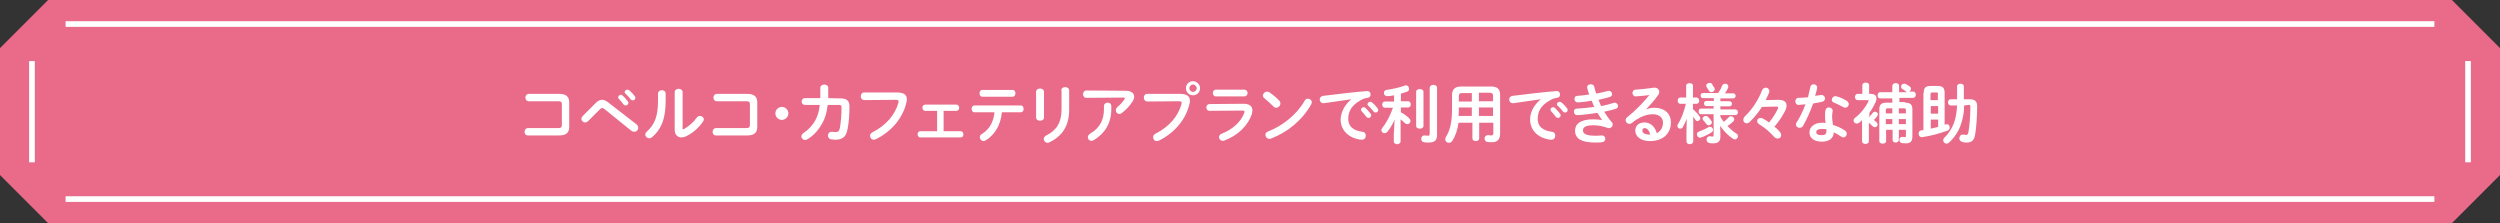 <?xml version="1.0" encoding="utf-8"?>
<!-- Generator: Adobe Illustrator 22.0.1, SVG Export Plug-In . SVG Version: 6.00 Build 0)  -->
<svg version="1.1" id="レイヤー_1" xmlns="http://www.w3.org/2000/svg" xmlns:xlink="http://www.w3.org/1999/xlink" x="0px"
	 y="0px" viewBox="0 0 884.1 78.9" style="enable-background:new 0 0 884.1 78.9;" xml:space="preserve">
<rect x="0" y="0" width="884.1" height="78.9" fill="#333333" stroke="none"/>
<style type="text/css">
	.st0{fill:#EA6A89;}
	.st1{fill:none;stroke:#FFFFFF;stroke-width:2;stroke-miterlimit:10;}
	.st2{fill:#FFFFFF;}
</style>
<g>
	<polygon class="st0" points="17,0 0,17 0,61.9 17,78.9 867.1,78.9 884.1,61.9 884.1,17 867.1,0 	"/>
	<line class="st1" x1="11.3" y1="21.6" x2="11.3" y2="57.4"/>
	<line class="st1" x1="872.8" y1="57.4" x2="872.8" y2="21.6"/>
	<line class="st1" x1="23.2" y1="70.4" x2="860.9" y2="70.4"/>
	<line class="st1" x1="860.9" y1="8.5" x2="23.2" y2="8.5"/>
	<g>
		<path class="st2" d="M198.7,36.9c0-0.9-0.3-1.1-1.5-1.1H187c-0.8,0-1.2-0.6-1.2-1.3c0-0.6,0.4-1.3,1.2-1.3h10.7
			c2.6,0,3.6,1,3.6,3.1v8.5c0,2.1-1,3.1-3.6,3.1h-11c-0.8,0-1.2-0.6-1.2-1.3c0-0.6,0.4-1.3,1.2-1.3h10.5c1.1,0,1.5-0.2,1.5-1.1V36.9
			z"/>
		<path class="st2" d="M210.9,36.2c0.6-0.6,1.3-0.9,2-0.9c0.6,0,1.2,0.2,1.9,0.7l10.2,7.9c0.5,0.4,0.7,0.8,0.7,1.3
			c0,0.8-0.6,1.4-1.4,1.4c-0.3,0-0.7-0.1-1.1-0.4l-9.4-7.6c-0.3-0.3-0.6-0.4-0.8-0.4c-0.3,0-0.5,0.1-0.8,0.4l-4.2,4.2
			c-0.3,0.3-0.7,0.5-1.1,0.5c-0.7,0-1.3-0.6-1.3-1.2c0-0.3,0.1-0.7,0.5-1.1L210.9,36.2z M218.6,34.4c0-0.5,0.5-0.9,1-0.9
			c0.2,0,0.4,0.1,0.6,0.3c0.6,0.6,1.3,1.3,1.8,2c0.2,0.2,0.2,0.4,0.2,0.6c0,0.5-0.4,0.9-0.9,0.9c-0.3,0-0.6-0.1-0.8-0.4
			c-0.6-0.8-1.2-1.4-1.7-2C218.7,34.8,218.6,34.6,218.6,34.4z M220.9,32.6c0-0.5,0.4-0.9,1-0.9c0.2,0,0.5,0.1,0.7,0.3
			c0.6,0.5,1.3,1.2,1.8,1.9c0.2,0.2,0.3,0.5,0.3,0.7c0,0.5-0.4,0.9-0.9,0.9c-0.3,0-0.6-0.1-0.8-0.4c-0.5-0.7-1.2-1.4-1.7-1.9
			C220.9,32.9,220.9,32.8,220.9,32.6z"/>
		<path class="st2" d="M232.7,33.1c0-0.8,0.7-1.2,1.4-1.2c0.7,0,1.3,0.4,1.3,1.2v2.6c0,6.4-1.6,10.1-4.8,12.8
			c-0.3,0.3-0.7,0.4-1,0.4c-0.7,0-1.4-0.6-1.4-1.3c0-0.4,0.2-0.8,0.6-1.1c2.7-2.5,3.9-5.3,3.9-10.9V33.1z M241.3,45.2
			c0,0.3,0.1,0.5,0.3,0.5c0.1,0,0.3-0.1,0.5-0.2c1.4-0.8,3.2-2.3,4.3-3.9c0.3-0.4,0.7-0.6,1.1-0.6c0.7,0,1.4,0.5,1.4,1.2
			c0,0.3-0.1,0.5-0.3,0.8c-1.4,2.1-3.4,3.9-5.6,5c-0.7,0.4-1.4,0.6-2,0.6c-1.4,0-2.4-1-2.4-2.7V32.6c0-0.8,0.7-1.2,1.4-1.2
			c0.7,0,1.4,0.4,1.4,1.2V45.2z"/>
		<path class="st2" d="M265.2,36.9c0-0.9-0.3-1.1-1.5-1.1h-10.2c-0.8,0-1.2-0.6-1.2-1.3c0-0.6,0.4-1.3,1.2-1.3h10.7
			c2.6,0,3.6,1,3.6,3.1v8.5c0,2.1-1,3.1-3.6,3.1h-11c-0.8,0-1.2-0.6-1.2-1.3c0-0.6,0.4-1.3,1.2-1.3h10.5c1.1,0,1.5-0.2,1.5-1.1V36.9
			z"/>
		<path class="st2" d="M278.8,40.1c0,1.3-1.1,2.3-2.3,2.3c-1.3,0-2.3-1.1-2.3-2.3c0-1.3,1.1-2.3,2.3-2.3
			C277.8,37.8,278.8,38.9,278.8,40.1z"/>
		<path class="st2" d="M297.3,34.8c2.1,0,3.1,0.8,3.1,2.8c0,2.9-0.2,5.9-0.7,8.2c-0.5,2.6-1.8,3.6-4.2,3.6c-0.3,0-0.9,0-1.4-0.1
			c-0.9-0.1-1.3-0.7-1.3-1.4c0-0.7,0.5-1.3,1.3-1.3c0.1,0,0.1,0,0.2,0c0.3,0,0.7,0.1,1.2,0.1c0.8,0,1.3-0.3,1.5-1.4
			c0.4-2.1,0.6-5,0.6-7.4c0-0.6-0.2-0.8-0.9-0.8l-4,0c-0.3,2.6-0.9,4.7-1.9,6.5c-1.3,2.3-3,4.3-5.2,5.6c-0.3,0.2-0.6,0.3-0.9,0.3
			c-0.7,0-1.3-0.6-1.3-1.2c0-0.4,0.2-0.9,0.8-1.3c1.7-1.1,3.2-2.7,4.2-4.6c0.8-1.5,1.3-3.2,1.5-5.3l-5.2,0c-0.8,0-1.2-0.6-1.2-1.2
			c0-0.6,0.4-1.2,1.2-1.2l5.4,0c0-0.7,0-1.5,0-2.3V31c0-0.7,0.7-1.1,1.4-1.1c0.7,0,1.4,0.4,1.4,1.1v1.5c0,0.8,0,1.5,0,2.2
			L297.3,34.8z"/>
		<path class="st2" d="M317.3,32.7c2.4,0,3.4,0.9,3.4,2.4c0,0.4,0,0.8-0.2,1.3c-1.3,5.5-5.3,10.1-10.7,12.8
			c-0.3,0.1-0.5,0.2-0.8,0.2c-0.8,0-1.3-0.6-1.3-1.4c0-0.4,0.2-0.9,0.8-1.2c5.1-2.6,8-6.3,9.2-10.4c0-0.2,0.1-0.3,0.1-0.5
			c0-0.4-0.3-0.6-1-0.6l-11.1,0.1c-0.9,0-1.3-0.7-1.3-1.4c0-0.6,0.4-1.3,1.2-1.3L317.3,32.7z"/>
		<path class="st2" d="M333.8,46.4h5.9c0.7,0,1,0.6,1,1.1c0,0.6-0.3,1.1-1,1.1h-14.2c-0.7,0-1-0.6-1-1.1c0-0.6,0.3-1.1,1-1.1h5.9
			v-7.2h-4.2c-0.7,0-1-0.6-1-1.1c0-0.6,0.3-1.1,1-1.1h11c0.7,0,1,0.6,1,1.1c0,0.6-0.3,1.1-1,1.1h-4.5V46.4z"/>
		<path class="st2" d="M354.3,39.7c-0.4,4.5-2.5,8-5.8,10c-0.3,0.1-0.5,0.2-0.7,0.2c-0.7,0-1.3-0.7-1.3-1.4c0-0.4,0.2-0.8,0.7-1.1
			c2.7-1.7,4.1-4.1,4.5-7.7h-7.1c-0.7,0-1-0.6-1-1.2c0-0.6,0.3-1.2,1-1.2H361c0.7,0,1,0.6,1,1.2c0,0.6-0.3,1.2-1,1.2H354.3z
			 M358.1,31.8c0.7,0,1,0.6,1,1.2c0,0.6-0.3,1.2-1,1.2h-10.7c-0.7,0-1-0.6-1-1.2c0-0.6,0.3-1.2,1-1.2H358.1z"/>
		<path class="st2" d="M369.2,41.5c0,0.8-0.7,1.2-1.4,1.2c-0.7,0-1.4-0.4-1.4-1.2v-9c0-0.8,0.7-1.2,1.4-1.2c0.7,0,1.4,0.4,1.4,1.2
			V41.5z M375.3,32c0-0.8,0.7-1.2,1.4-1.2c0.7,0,1.4,0.4,1.4,1.2v6.8c0,5.8-2.5,9.3-6.9,11.5c-0.3,0.1-0.5,0.2-0.7,0.2
			c-0.8,0-1.4-0.7-1.4-1.4c0-0.4,0.3-0.9,0.9-1.2c3.8-1.9,5.4-4.7,5.4-9.3V32z"/>
		<path class="st2" d="M398.1,32.1c2,0,3,0.9,3,2.1c0,0.5-0.2,1.1-0.6,1.7c-0.9,1.4-2.2,2.9-3.7,4c-0.3,0.3-0.7,0.4-1,0.4
			c-0.7,0-1.2-0.6-1.2-1.3c0-0.4,0.2-0.8,0.6-1.2c0.9-0.7,1.8-1.7,2.4-2.6c0.1-0.2,0.2-0.3,0.2-0.4c0-0.2-0.2-0.3-0.5-0.3l-13.1,0.1
			c-0.8,0-1.2-0.6-1.2-1.3c0-0.6,0.4-1.3,1.2-1.3L398.1,32.1z M390.4,37.5c0-0.8,0.7-1.2,1.3-1.2c0.7,0,1.3,0.4,1.3,1.2v1.1
			c0,4.9-2.2,8.5-6.1,10.9c-0.3,0.2-0.6,0.3-0.9,0.3c-0.8,0-1.3-0.6-1.3-1.3c0-0.4,0.3-0.9,0.9-1.3c3.2-1.9,4.8-4.6,4.8-8.6V37.5z"
			/>
		<path class="st2" d="M417.4,33.2c2.4,0,3.4,0.9,3.4,2.4c0,0.4,0,0.8-0.2,1.3c-1.3,5.5-5.3,10.1-10.7,12.8
			c-0.3,0.1-0.5,0.2-0.8,0.2c-0.8,0-1.3-0.6-1.3-1.4c0-0.4,0.2-0.9,0.8-1.2c5.1-2.6,8-6.3,9.2-10.4c0-0.2,0.1-0.3,0.1-0.5
			c0-0.4-0.3-0.6-1-0.6l-11.1,0.1c-0.9,0-1.3-0.7-1.3-1.4c0-0.6,0.4-1.3,1.2-1.3L417.4,33.2z M424.4,31.2c0,1.4-1.1,2.5-2.5,2.5
			c-1.4,0-2.5-1.1-2.5-2.5c0-1.4,1.1-2.5,2.5-2.5C423.3,28.8,424.4,29.9,424.4,31.2z M420.6,31.2c0,0.7,0.6,1.3,1.3,1.3
			c0.7,0,1.3-0.6,1.3-1.3s-0.6-1.3-1.3-1.3C421.2,29.9,420.6,30.5,420.6,31.2z"/>
		<path class="st2" d="M439.8,36.7c2.1,0,3.1,0.9,3.1,2.3c0,0.4-0.1,0.8-0.2,1.3c-1.4,4.3-5.2,7.7-9.7,9.4c-0.2,0.1-0.4,0.1-0.6,0.1
			c-0.8,0-1.3-0.7-1.3-1.3c0-0.5,0.3-1,0.9-1.2c4-1.6,6.8-4.2,8-7.3c0.1-0.2,0.1-0.3,0.1-0.5c0-0.3-0.2-0.4-0.7-0.4l-11.6,0.1
			c-0.8,0-1.2-0.6-1.2-1.2c0-0.6,0.4-1.2,1.1-1.2L439.8,36.7z M440,31.7c0.8,0,1.2,0.6,1.2,1.2c0,0.6-0.4,1.2-1.2,1.2h-10
			c-0.7,0-1.1-0.6-1.1-1.2c0-0.6,0.4-1.2,1.1-1.2H440z"/>
		<path class="st2" d="M452.4,35.6c0.3,0.3,0.4,0.6,0.4,1c0,0.8-0.7,1.5-1.5,1.5c-0.3,0-0.7-0.1-1-0.5c-1-1-2.1-2-3.1-2.8
			c-0.4-0.3-0.6-0.7-0.6-1c0-0.7,0.7-1.4,1.5-1.4c0.3,0,0.6,0.1,0.9,0.3C450,33.4,451.3,34.4,452.4,35.6z M462.5,34.9
			c0.7,0,1.4,0.5,1.4,1.3c0,0.2-0.1,0.5-0.2,0.7c-3.3,5.8-8.5,9.9-14.2,12.1c-0.2,0.1-0.4,0.1-0.6,0.1c-0.8,0-1.4-0.7-1.4-1.4
			c0-0.5,0.3-1,0.9-1.2c5.2-2,10.2-6,13-10.9C461.6,35.1,462.1,34.9,462.5,34.9z"/>
		<path class="st2" d="M477.9,35.1c-2.8,0.4-6.4,0.9-9.7,1.4c-0.1,0-0.2,0-0.2,0c-0.8,0-1.3-0.7-1.3-1.3c0-0.6,0.4-1.2,1.2-1.3
			c4.8-0.6,10.7-1.3,15.5-1.7h0.1c0.8,0,1.2,0.6,1.2,1.2c0,0.6-0.3,1.1-1.1,1.2c-0.8,0.1-1.7,0.4-2.5,0.9c-3.6,2-4.3,4.4-4.3,6.6
			c0,2.6,1.8,4.1,5,4.5c0.9,0.1,1.2,0.7,1.2,1.4c0,0.7-0.4,1.4-1.4,1.4c-0.2,0-0.6,0-1-0.1c-4.2-0.8-6.5-3.6-6.5-7.1
			C474.2,39.9,475.3,37.2,477.9,35.1L477.9,35.1z M481.3,38.8c0-0.5,0.5-0.9,1-0.9c0.2,0,0.4,0.1,0.6,0.3c0.6,0.6,1.3,1.3,1.8,2
			c0.2,0.2,0.2,0.4,0.2,0.6c0,0.5-0.4,0.9-0.9,0.9c-0.3,0-0.6-0.1-0.8-0.4c-0.6-0.8-1.2-1.4-1.7-2C481.4,39.1,481.3,38.9,481.3,38.8
			z M483.6,36.9c0-0.5,0.4-0.9,1-0.9c0.2,0,0.5,0.1,0.7,0.3c0.6,0.5,1.3,1.2,1.8,1.9c0.2,0.2,0.3,0.5,0.3,0.7c0,0.5-0.4,0.9-0.9,0.9
			c-0.3,0-0.6-0.1-0.8-0.4c-0.5-0.7-1.2-1.4-1.7-1.9C483.7,37.3,483.6,37.1,483.6,36.9z"/>
		<path class="st2" d="M493.2,42.3c-0.7,1.6-1.5,3-2.5,4.2c-0.3,0.4-0.7,0.6-1.1,0.6c-0.6,0-1.1-0.5-1.1-1.1c0-0.2,0.1-0.5,0.3-0.7
			c1.5-1.9,2.8-4.3,3.8-7.2h-2.9c-0.6,0-0.9-0.6-0.9-1.1c0-0.6,0.3-1.1,0.9-1.1h3.3v-2.2c-0.8,0.2-1.7,0.3-2.4,0.3h-0.1
			c-0.7,0-1.1-0.6-1.1-1.1c0-0.5,0.3-1,0.9-1.1c2.1-0.3,4.5-0.8,6.4-1.5c0.2-0.1,0.3-0.1,0.5-0.1c0.7,0,1.1,0.6,1.1,1.2
			c0,0.4-0.2,0.9-0.7,1c-0.7,0.3-1.4,0.5-2.2,0.7v2.7h2.6c0.6,0,0.9,0.6,0.9,1.1c0,0.6-0.3,1.1-0.9,1.1h-2.6v1.7
			c1.1,0.6,2.3,1.4,3,2.2c0.3,0.3,0.4,0.6,0.4,0.9c0,0.6-0.5,1.1-1.1,1.1c-0.3,0-0.6-0.1-0.9-0.4c-0.4-0.4-1-0.9-1.5-1.3V50
			c0,0.6-0.6,1-1.2,1c-0.6,0-1.2-0.3-1.2-1v-2.5L493.2,42.3z M500.8,32.5c0-0.7,0.6-1,1.3-1c0.6,0,1.3,0.3,1.3,1v12
			c0,0.7-0.6,1-1.3,1c-0.6,0-1.3-0.3-1.3-1V32.5z M508.2,47.7c0,1.9-0.8,2.7-2.9,2.7c-0.6,0-1.2,0-1.7-0.1c-0.7-0.1-1-0.7-1-1.2
			c0-0.6,0.4-1.2,1.1-1.2c0.1,0,0.2,0,0.2,0c0.3,0,0.6,0.1,1.1,0.1c0.3,0,0.6-0.1,0.6-0.7V31.1c0-0.7,0.6-1.1,1.3-1.1
			c0.6,0,1.3,0.3,1.3,1.1V47.7z"/>
		<path class="st2" d="M527.4,30.6c2.2,0,3.1,1,3.1,2.9v13.7c0,2-0.9,3.1-2.8,3.1c-0.5,0-1.1,0-1.7-0.1c-0.7-0.1-1-0.7-1-1.2
			c0-0.6,0.4-1.2,1.2-1.2c0.1,0,0.2,0,0.3,0c0.4,0.1,0.6,0.1,0.9,0.1c0.5,0,0.7-0.3,0.7-0.9v-3.6h-5v5.5c0,0.7-0.6,1-1.2,1
			c-0.6,0-1.2-0.3-1.2-1v-5.5h-4.9c-0.4,2.7-1.1,4.7-2.2,6.4c-0.3,0.5-0.8,0.7-1.2,0.7c-0.7,0-1.3-0.5-1.3-1.2
			c0-0.3,0.1-0.5,0.2-0.8c1.5-2.4,2.2-5.2,2.2-10.1v-4.9c0-1.8,1-2.9,3.1-2.9H527.4z M520.5,41v-3h-4.6v0.3c0,0.9,0,1.8-0.1,2.7
			H520.5z M520.5,35.8v-2.9h-3.3c-1,0-1.3,0.3-1.3,1.2v1.8H520.5z M523,35.8h5V34c0-0.9-0.3-1.2-1.2-1.2H523V35.8z M523,38v3h5v-3
			H523z"/>
		<path class="st2" d="M544.9,35.1c-2.8,0.4-6.4,0.9-9.7,1.4c-0.1,0-0.2,0-0.2,0c-0.8,0-1.3-0.7-1.3-1.3c0-0.6,0.4-1.2,1.2-1.3
			c4.8-0.6,10.7-1.3,15.5-1.7h0.1c0.8,0,1.2,0.6,1.2,1.2c0,0.6-0.3,1.1-1.1,1.2c-0.8,0.1-1.7,0.4-2.5,0.9c-3.6,2-4.3,4.4-4.3,6.6
			c0,2.6,1.8,4.1,5,4.5c0.9,0.1,1.2,0.7,1.2,1.4c0,0.7-0.4,1.4-1.4,1.4c-0.2,0-0.6,0-1-0.1c-4.2-0.8-6.5-3.6-6.5-7.1
			C541.1,39.9,542.3,37.2,544.9,35.1L544.9,35.1z M548.3,38.8c0-0.5,0.5-0.9,1-0.9c0.2,0,0.4,0.1,0.6,0.3c0.6,0.6,1.3,1.3,1.8,2
			c0.2,0.2,0.2,0.4,0.2,0.6c0,0.5-0.4,0.9-0.9,0.9c-0.3,0-0.6-0.1-0.8-0.4c-0.6-0.8-1.2-1.4-1.7-2C548.4,39.1,548.3,38.9,548.3,38.8
			z M550.6,36.9c0-0.5,0.4-0.9,1-0.9c0.2,0,0.5,0.1,0.7,0.3c0.6,0.5,1.3,1.2,1.8,1.9c0.2,0.2,0.3,0.5,0.3,0.7c0,0.5-0.4,0.9-0.9,0.9
			c-0.3,0-0.6-0.1-0.8-0.4c-0.5-0.7-1.2-1.4-1.7-1.9C550.6,37.3,550.6,37.1,550.6,36.9z"/>
		<path class="st2" d="M566.6,42.5c-0.5-0.7-1.1-1.6-1.7-2.6c-2.3,0.4-4.6,0.6-6.3,0.8c-0.3,0-0.7,0-0.9,0c-0.7,0-1.1-0.6-1.1-1.2
			c0-0.6,0.3-1.1,1.1-1.1c2-0.1,4.1-0.3,6.1-0.6c-0.3-0.7-0.7-1.5-0.9-2.2c-1.7,0.3-3,0.5-4.5,0.6c-0.1,0-0.3,0-0.5,0
			c-0.7,0-1.1-0.6-1.1-1.2c0-0.6,0.3-1.1,1-1.1c1.2-0.1,2.7-0.2,4.2-0.5c-0.3-0.8-0.5-1.6-0.7-2.3c0-0.1,0-0.2,0-0.3
			c0-0.7,0.6-1,1.3-1c0.5,0,1.1,0.3,1.2,0.9c0.2,0.8,0.4,1.6,0.7,2.4c1.5-0.3,2.9-0.6,4-0.9c0.1,0,0.3-0.1,0.4-0.1
			c0.7,0,1.2,0.6,1.2,1.2c0,0.4-0.2,0.8-0.8,1c-1.2,0.3-2.5,0.7-4,1c0.3,0.7,0.6,1.5,0.9,2.2c1.7-0.3,3.2-0.7,4.4-1.1
			c0.1,0,0.3-0.1,0.4-0.1c0.7,0,1.2,0.6,1.2,1.2c0,0.4-0.3,0.9-0.9,1c-1.2,0.4-2.5,0.7-4,1c0.8,1.3,1.7,2.6,2.7,3.7
			c0.3,0.3,0.3,0.6,0.3,0.9c0,0.6-0.5,1.2-1.3,1.2c-0.2,0-0.4,0-0.6-0.1c-1.6-0.6-3.3-0.9-5-0.9c-2.8,0-3.6,0.8-3.6,1.8
			c0,1.1,1,1.9,4.3,1.9c0.9,0,1.3,0,2-0.1c0.1,0,0.3,0,0.4,0c0.8,0,1.2,0.6,1.2,1.2c0,0.6-0.4,1.1-1.2,1.2c-0.6,0.1-1.5,0.1-2.5,0.1
			c-4.9,0-7-1.5-7-4.2c0-2.4,2-4,6.3-4C564.7,42.2,565.8,42.3,566.6,42.5L566.6,42.5z"/>
		<path class="st2" d="M582.1,38.7c1-0.4,2-0.6,2.9-0.6c3.6,0,5.9,2,5.9,5.2c0,4-2.9,6.6-7.4,6.6c-3.2,0-5.2-1.6-5.2-3.7
			c0-1.7,1.2-2.9,3.2-2.9c2.2,0,3.8,1.5,4.4,3.8c1.4-0.7,2.2-2,2.2-3.8c0-1.6-1.3-2.9-3.5-2.9c-2.3,0-4.6,0.8-7.4,3
			c-0.3,0.3-0.7,0.4-1,0.4c-0.7,0-1.3-0.6-1.3-1.3c0-0.4,0.2-0.8,0.6-1.1c2.7-2.1,5.6-5.1,7.8-7.8c-1.1,0.2-2.6,0.3-3.8,0.4
			c-0.1,0-0.7,0.1-1,0.1c-0.7,0-1.2-0.6-1.2-1.2c0-0.6,0.4-1.2,1.1-1.2c1.9-0.1,4.3-0.4,6.5-0.7c0.1,0,0.2,0,0.3,0
			c0.9,0,1.6,0.7,1.6,1.5c0,0.3-0.1,0.7-0.4,1.1C585.3,35.2,583.5,37.2,582.1,38.7L582.1,38.7z M583.6,47.6c-0.4-1.5-1.1-2.3-2-2.3
			c-0.5,0-0.8,0.4-0.8,0.9c0,0.8,0.9,1.4,2.7,1.4H583.6z"/>
		<path class="st2" d="M594.2,36.7c-0.6,0-0.9-0.6-0.9-1.1c0-0.6,0.3-1.1,0.9-1.1h2.1v-4.2c0-0.6,0.6-0.9,1.2-0.9
			c0.6,0,1.2,0.3,1.2,0.9v4.2h1.3c0.6,0,0.9,0.6,0.9,1.1c0,0.6-0.3,1.1-0.9,1.1h-1.3v1.9c0.8,0.7,1.7,1.6,2.3,2.5
			c0.2,0.3,0.3,0.5,0.3,0.7c0,0.6-0.5,1-1,1c-0.3,0-0.6-0.1-0.8-0.5c-0.2-0.3-0.4-0.7-0.7-1V50c0,0.6-0.6,1-1.2,1
			c-0.6,0-1.2-0.3-1.2-1v-3.3l0.1-4.7c-0.4,1.1-0.9,2.1-1.4,3c-0.2,0.4-0.6,0.5-0.9,0.5c-0.5,0-1-0.4-1-1c0-0.2,0-0.4,0.2-0.6
			c1.2-1.9,2.1-4.3,2.8-7.2H594.2z M604.7,44.8c0.6,0,1.1,0.6,1.1,1.1c0,0.3-0.1,0.6-0.5,0.9c-1.1,0.7-2.5,1.4-3.7,1.8
			c-0.2,0.1-0.3,0.1-0.4,0.1c-0.6,0-1.1-0.6-1.1-1.2c0-0.4,0.2-0.8,0.8-1c1.2-0.5,2.3-0.9,3.4-1.6C604.3,44.9,604.5,44.8,604.7,44.8
			z M606.1,37.5h-2.7c-0.6,0-0.8-0.5-0.8-0.9c0-0.5,0.3-0.9,0.8-0.9h2.7v-1h-3.9c-0.6,0-0.8-0.5-0.8-0.9c0-0.5,0.3-0.9,0.8-0.9h5.4
			c0.7-1,1.1-1.7,1.4-2.6c0.2-0.5,0.7-0.7,1.1-0.7c0.6,0,1.1,0.4,1.1,1c0,0.1,0,0.3-0.1,0.5c-0.3,0.7-0.7,1.4-1.1,1.9h2.9
			c0.6,0,0.9,0.5,0.9,0.9c0,0.5-0.3,0.9-0.9,0.9h-4.5v1h3.2c0.6,0,0.9,0.5,0.9,0.9c0,0.5-0.3,0.9-0.9,0.9h-3.2v1.1h5.3
			c0.6,0,0.9,0.5,0.9,1c0,0.5-0.3,1-0.9,1h-5.3v0.6c0.3,0.6,0.7,1.2,1.2,1.8c0.6-0.5,1.2-1,1.7-1.6c0.3-0.3,0.5-0.4,0.8-0.4
			c0.6,0,1.2,0.5,1.2,1.1c0,0.2-0.1,0.5-0.3,0.7c-0.7,0.7-1.4,1.2-2.1,1.7c1,1,2,1.9,3.1,2.6c0.5,0.3,0.6,0.6,0.6,1
			c0,0.6-0.5,1.1-1.1,1.1c-0.2,0-0.4-0.1-0.6-0.2c-1.7-1.1-3.4-2.8-4.6-4.6l0.1,2.8v1c0,1.8-0.9,2.4-2.6,2.4c-0.4,0-0.7,0-1.2-0.1
			c-0.7-0.1-1.1-0.6-1.1-1.2c0-0.6,0.4-1.2,1.1-1.2c0,0,0.1,0,0.2,0c0.3,0,0.6,0.1,0.8,0.1c0.3,0,0.4-0.1,0.4-0.5v-7.4h-4.5
			c-0.6,0-0.8-0.5-0.8-1c0-0.5,0.3-1,0.8-1h4.5V37.5z M605.1,42.6c0.2,0.2,0.3,0.5,0.3,0.7c0,0.6-0.6,1-1.1,1
			c-0.3,0-0.6-0.1-0.9-0.5c-0.3-0.4-0.6-0.8-1-1.2c-0.2-0.2-0.3-0.4-0.3-0.6c0-0.5,0.5-1,1.1-1c0.3,0,0.6,0.1,0.8,0.3
			C604.4,41.7,604.8,42.2,605.1,42.6z M606.2,30.9c0.1,0.2,0.2,0.4,0.2,0.6c0,0.6-0.6,1.1-1.2,1.1c-0.4,0-0.7-0.2-0.9-0.6
			c-0.2-0.3-0.4-0.7-0.7-1.1c-0.1-0.2-0.2-0.4-0.2-0.6c0-0.6,0.6-1,1.2-1c0.3,0,0.6,0.1,0.9,0.4C605.6,30.2,605.9,30.6,606.2,30.9z"
			/>
		<path class="st2" d="M628.7,35.3h0.2c1.9,0,2.9,0.7,2.9,2c0,0.6-0.2,1.3-0.6,2.1c-1.2,2.2-2.3,3.8-3.7,5.4c0.9,0.7,1.2,1,1.8,1.7
			c0.4,0.4,0.6,0.9,0.6,1.3c0,0.7-0.5,1.2-1.2,1.2c-0.4,0-0.9-0.2-1.3-0.6c-1.5-1.7-3.1-3.1-5.2-4.4c-0.5-0.3-0.8-0.8-0.8-1.2
			c0-0.6,0.5-1.1,1.2-1.1c0.3,0,0.5,0.1,0.8,0.2c0.8,0.4,1.5,0.9,2.2,1.4c1.2-1.4,2.1-2.8,3-4.6c0.2-0.3,0.2-0.5,0.2-0.7
			c0-0.3-0.2-0.3-0.7-0.3h-0.2l-4.8,0.1c-1.1,1.7-2.4,3.4-4.2,5.2c-0.4,0.4-0.8,0.6-1.2,0.6c-0.7,0-1.2-0.5-1.2-1.2
			c0-0.4,0.2-0.9,0.6-1.3c2.6-2.5,4.7-5.7,6-9.1c0.3-0.7,0.8-1,1.4-1c0.6,0,1.2,0.5,1.2,1.2c0,0.2,0,0.4-0.1,0.6
			c-0.4,1-0.7,1.6-1.2,2.6L628.7,35.3z"/>
		<path class="st2" d="M640.2,30.8c0.1-0.7,0.7-1,1.2-1c0.6,0,1.2,0.4,1.2,1.1c0,0.1,0,0.2,0,0.3c-0.2,0.9-0.4,1.8-0.7,2.7
			c0.7-0.1,1.4-0.2,2-0.3c0.1,0,0.2,0,0.3,0c0.7,0,1.2,0.6,1.2,1.2c0,0.5-0.3,1-1,1.2c-1,0.2-2.1,0.4-3.2,0.6
			c-1,2.8-2.2,5.5-3.5,7.8c-0.3,0.6-0.8,0.8-1.3,0.8c-0.7,0-1.3-0.5-1.3-1.2c0-0.3,0.1-0.5,0.3-0.8c1.2-1.8,2.2-4,3.1-6.3
			c-0.9,0.1-1.7,0.1-2.4,0.2c-0.8,0-1.2-0.6-1.2-1.3c0-0.6,0.4-1.2,1.1-1.2c1,0,2.2-0.1,3.4-0.2C639.6,33.1,640,32,640.2,30.8z
			 M644.3,50.1c-2.7,0-4.4-1.2-4.4-3.3c0-1.8,1.6-3.4,4.5-3.4c0.4,0,0.7,0,1.2,0.1c-0.2-1.1-0.2-1.8-0.2-2.4c0-1,0-1.5,0.2-2.2
			c0.1-0.6,0.6-0.9,1.2-0.9c0.6,0,1.3,0.4,1.3,1.1c0,0.1,0,0.1,0,0.2c-0.1,0.7-0.2,1.2-0.2,1.9c0,0.6,0.1,1.5,0.3,3
			c1.5,0.4,3,1.1,4.3,2c0.4,0.3,0.6,0.7,0.6,1.1c0,0.6-0.5,1.3-1.2,1.3c-0.2,0-0.5-0.1-0.8-0.3c-0.9-0.6-1.7-1.1-2.6-1.5
			C648.4,49.2,646.5,50.1,644.3,50.1z M645.9,46.3c0-0.2,0-0.4,0-0.6c-0.5-0.1-1-0.1-1.5-0.1c-1.6,0-2.1,0.5-2.1,1.1
			c0,0.7,0.5,1.1,2,1.1C645.4,47.8,645.9,47.4,645.9,46.3z M653,35.6c0.5,0.3,0.8,0.8,0.8,1.2c0,0.7-0.6,1.3-1.2,1.3
			c-0.2,0-0.5-0.1-0.7-0.2c-1.1-0.6-2.3-1.2-3.3-1.6c-0.6-0.2-0.8-0.6-0.8-1c0-0.6,0.5-1.3,1.3-1.3c0.1,0,0.3,0,0.4,0.1
			C650.6,34.3,652,35,653,35.6z"/>
		<path class="st2" d="M660.8,41.1c0.1,0.1,0.2,0.1,0.3,0.2c0.4-0.4,0.8-0.9,1.2-1.4c0.2-0.3,0.5-0.4,0.8-0.4c0.5,0,1,0.4,1,0.9
			c0,0.2-0.1,0.4-0.2,0.6c-0.3,0.5-0.7,0.9-1.2,1.4c0.3,0.3,0.6,0.6,0.9,0.8c0.3,0.3,0.4,0.6,0.4,0.8c0,0.6-0.5,1-1,1
			c-0.3,0-0.5-0.1-0.8-0.4c-0.4-0.4-0.9-0.8-1.3-1.2v6.6c0,0.6-0.6,0.9-1.2,0.9c-0.6,0-1.2-0.3-1.2-0.9v-7.5c-0.3,0.3-0.7,0.6-1,0.9
			c-0.3,0.2-0.6,0.3-0.9,0.3c-0.6,0-1.1-0.5-1.1-1.1c0-0.3,0.2-0.7,0.6-1c2-1.5,3.8-3.9,4.6-5.7c0-0.1,0.1-0.2,0.1-0.3
			c0-0.2-0.1-0.2-0.4-0.2h-3.5c-0.6,0-0.9-0.5-0.9-1.1c0-0.5,0.3-1.1,0.9-1.1h1.7v-3.1c0-0.6,0.6-0.9,1.2-0.9c0.6,0,1.2,0.3,1.2,0.9
			v3.1h0.6c1.3,0,2,0.6,2,1.6c0,0.4-0.1,0.8-0.3,1.3c-0.6,1.3-1.3,2.6-2.2,3.8V41.1z M673.7,36.3c1.9,0,2.6,0.7,2.6,2.4v9.5
			c0,1.8-0.7,2.5-2.3,2.5c-0.6,0-1.1-0.1-1.4-0.1c-0.6-0.1-0.9-0.6-0.9-1.1c0-0.6,0.3-1.1,1-1.1c0.1,0,0.1,0,0.2,0
			c0.2,0,0.5,0.1,0.7,0.1c0.3,0,0.4-0.1,0.4-0.5v-2.1h-2.5v3.6c0,0.6-0.6,0.9-1.1,0.9c-0.6,0-1.1-0.3-1.1-0.9v-3.6h-2.3v4
			c0,0.6-0.6,0.9-1.2,0.9c-0.6,0-1.2-0.3-1.2-0.9V38.7c0-1.7,0.7-2.4,2.6-2.4h2v-1.5h-4.3c-0.6,0-0.9-0.5-0.9-1.1
			c0-0.5,0.3-1.1,0.9-1.1h4.3v-2.2c0-0.7,0.6-1,1.2-1c0.6,0,1.2,0.3,1.2,1v2.2h2.8c-0.1,0-0.2-0.1-0.3-0.2c-0.4-0.3-0.8-0.6-1.3-0.9
			c-0.4-0.2-0.5-0.5-0.5-0.9c0-0.5,0.4-1,1-1c0.2,0,0.4,0,0.6,0.1c0.5,0.2,1,0.6,1.5,0.9c0.3,0.3,0.4,0.5,0.4,0.8
			c0,0.4-0.3,0.9-0.7,1h1.5c0.6,0,0.9,0.5,0.9,1.1c0,0.5-0.3,1.1-0.9,1.1h-4.9v1.5H673.7z M669.2,40.1v-1.8h-1.6
			c-0.5,0-0.7,0.2-0.7,0.7v1.1H669.2z M669.2,43.9v-1.8h-2.3v1.8H669.2z M671.5,40.1h2.5V39c0-0.5-0.1-0.7-0.7-0.7h-1.8V40.1z
			 M671.5,42.1v1.8h2.5v-1.8H671.5z"/>
		<path class="st2" d="M680.3,33c0-1.8,0.5-2.6,2.4-2.6h2.6c1.9,0,2.4,0.8,2.4,2.6v11.1c0.1,0,0.3-0.1,0.4-0.1
			c0.1,0,0.3-0.1,0.4-0.1c0.6,0,1,0.6,1,1.2c0,0.4-0.2,0.9-0.8,1.1c-2.7,1-6.1,1.9-8.9,2.3c-0.1,0-0.1,0-0.2,0
			c-0.7,0-1.1-0.6-1.1-1.3c0-0.5,0.3-1,0.9-1.1l0.8-0.1V33z M685.4,33.4c0-0.5-0.1-0.7-0.6-0.7h-1.5c-0.4,0-0.6,0.2-0.6,0.7v2h2.6
			V33.4z M685.4,37.5h-2.6v2.7h2.6V37.5z M685.4,42.3h-2.6v3.2c0.9-0.2,1.8-0.4,2.6-0.6V42.3z M694.6,37.3c0,2-0.3,4-0.9,5.9
			c-0.5,1.9-1.4,3.7-2.6,5.2c-0.5,0.7-1.1,1.3-1.7,1.9c-0.3,0.3-0.7,0.5-1,0.5c-0.7,0-1.2-0.5-1.2-1.2c0-0.3,0.1-0.6,0.5-1
			c2.8-2.8,4.2-6.2,4.4-11.3l-2.2,0c-0.7,0-1-0.6-1-1.1c0-0.6,0.3-1.1,1-1.1l2.2,0v-4.5c0-0.7,0.6-1,1.2-1c0.6,0,1.2,0.3,1.2,1v4.5
			l2,0c2,0,2.7,0.8,2.7,2.5c0,3.9-0.3,7.4-0.7,9.9c-0.3,2.2-1.4,2.9-2.9,2.9c-0.6,0-1.1,0-1.6-0.2c-0.8-0.2-1.1-0.7-1.1-1.3
			c0-0.6,0.4-1.3,1.2-1.3c0.1,0,0.2,0,0.3,0c0.3,0,0.6,0.1,0.9,0.1c0.4,0,0.7-0.2,0.8-0.9c0.4-2.3,0.7-5.6,0.7-9.1
			c0-0.5-0.1-0.6-0.7-0.6L694.6,37.3z"/>
	</g>
</g>
</svg>
